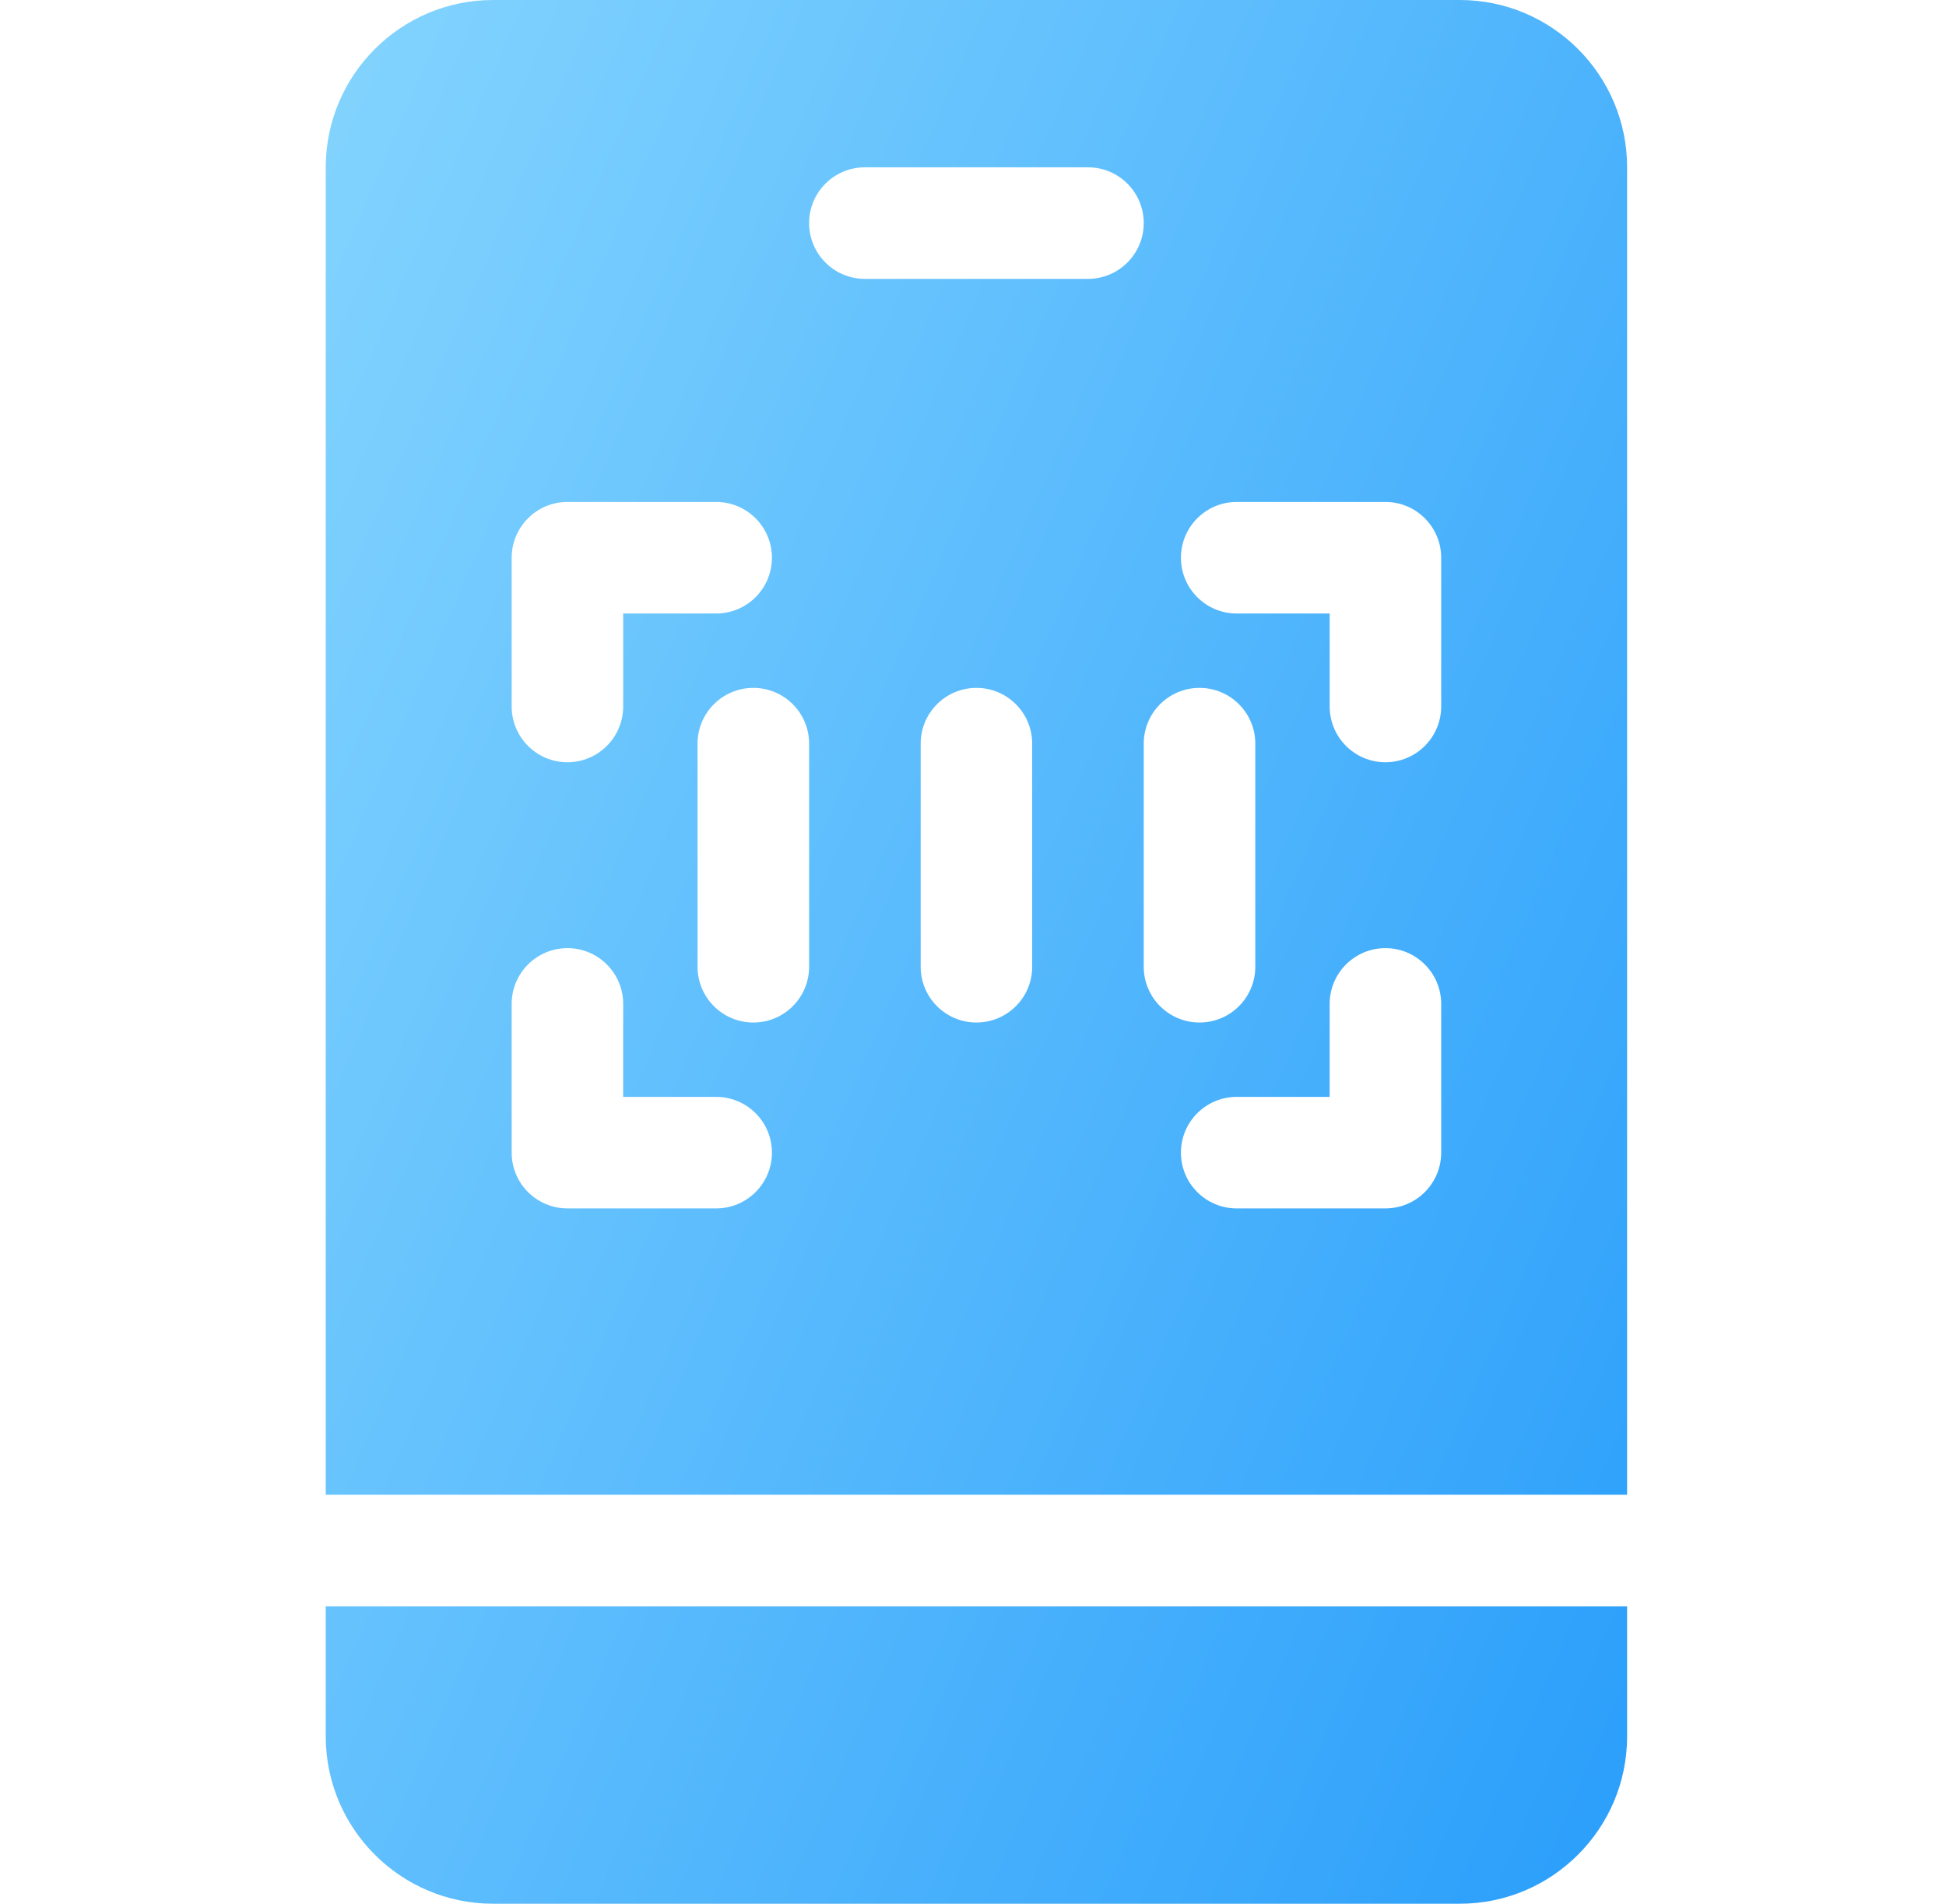 <svg xmlns="http://www.w3.org/2000/svg" width="46" height="45" viewBox="0 0 46 45" fill="none"><path d="M38.462 37.969V41.045C38.462 43.226 36.688 45 34.507 45H11.655C9.474 45 7.7 43.226 7.7 41.045V37.969H38.462ZM34.507 0C36.688 0 38.462 1.774 38.462 3.955V35.332H7.7V3.955C7.7 1.774 9.474 0 11.655 0H34.507ZM13.413 22.412C12.685 22.412 12.095 23.002 12.095 23.73V27.246C12.095 27.974 12.685 28.564 13.413 28.564H16.929C17.657 28.564 18.247 27.974 18.247 27.246C18.247 26.518 17.657 25.928 16.929 25.928H14.731V23.73C14.731 23.002 14.141 22.412 13.413 22.412ZM32.749 22.412C32.021 22.412 31.431 23.002 31.431 23.73V25.928H29.233C28.505 25.928 27.915 26.518 27.915 27.246C27.915 27.974 28.505 28.564 29.233 28.564H32.749C33.477 28.564 34.067 27.974 34.067 27.246V23.73C34.067 23.002 33.477 22.412 32.749 22.412ZM17.808 16.26C17.079 16.26 16.489 16.85 16.489 17.578V22.852C16.489 23.58 17.079 24.17 17.808 24.17C18.536 24.17 19.126 23.58 19.126 22.852V17.578C19.126 16.85 18.536 16.26 17.808 16.26ZM23.081 16.26C22.353 16.26 21.763 16.85 21.763 17.578V22.852C21.763 23.58 22.353 24.17 23.081 24.17C23.809 24.17 24.399 23.58 24.399 22.852V17.578C24.399 16.85 23.809 16.26 23.081 16.26ZM28.355 16.26C27.626 16.26 27.036 16.85 27.036 17.578V22.852C27.036 23.58 27.626 24.17 28.355 24.17C29.082 24.17 29.673 23.58 29.673 22.852V17.578C29.673 16.85 29.082 16.26 28.355 16.26ZM13.413 11.865C12.685 11.865 12.095 12.456 12.095 13.184V16.699C12.095 17.427 12.685 18.018 13.413 18.018C14.141 18.017 14.731 17.427 14.731 16.699V14.502H16.929C17.657 14.502 18.247 13.912 18.247 13.184C18.247 12.456 17.657 11.865 16.929 11.865H13.413ZM29.233 11.865C28.505 11.865 27.915 12.456 27.915 13.184C27.915 13.912 28.505 14.502 29.233 14.502H31.431V16.699C31.431 17.427 32.021 18.018 32.749 18.018C33.477 18.017 34.067 17.427 34.067 16.699V13.184C34.067 12.456 33.477 11.865 32.749 11.865H29.233ZM20.444 3.955C19.716 3.955 19.126 4.545 19.126 5.273C19.126 6.002 19.716 6.592 20.444 6.592H25.718C26.446 6.592 27.036 6.001 27.036 5.273C27.036 4.545 26.446 3.955 25.718 3.955H20.444Z" fill="url(#paint0_linear_361_2435)"></path><defs><linearGradient id="paint0_linear_361_2435" x1="6.886" y1="-22.584" x2="68.148" y2="3.878" gradientUnits="userSpaceOnUse"><stop stop-color="#97E0FF"></stop><stop offset="1" stop-color="#1491FA"></stop></linearGradient></defs></svg>